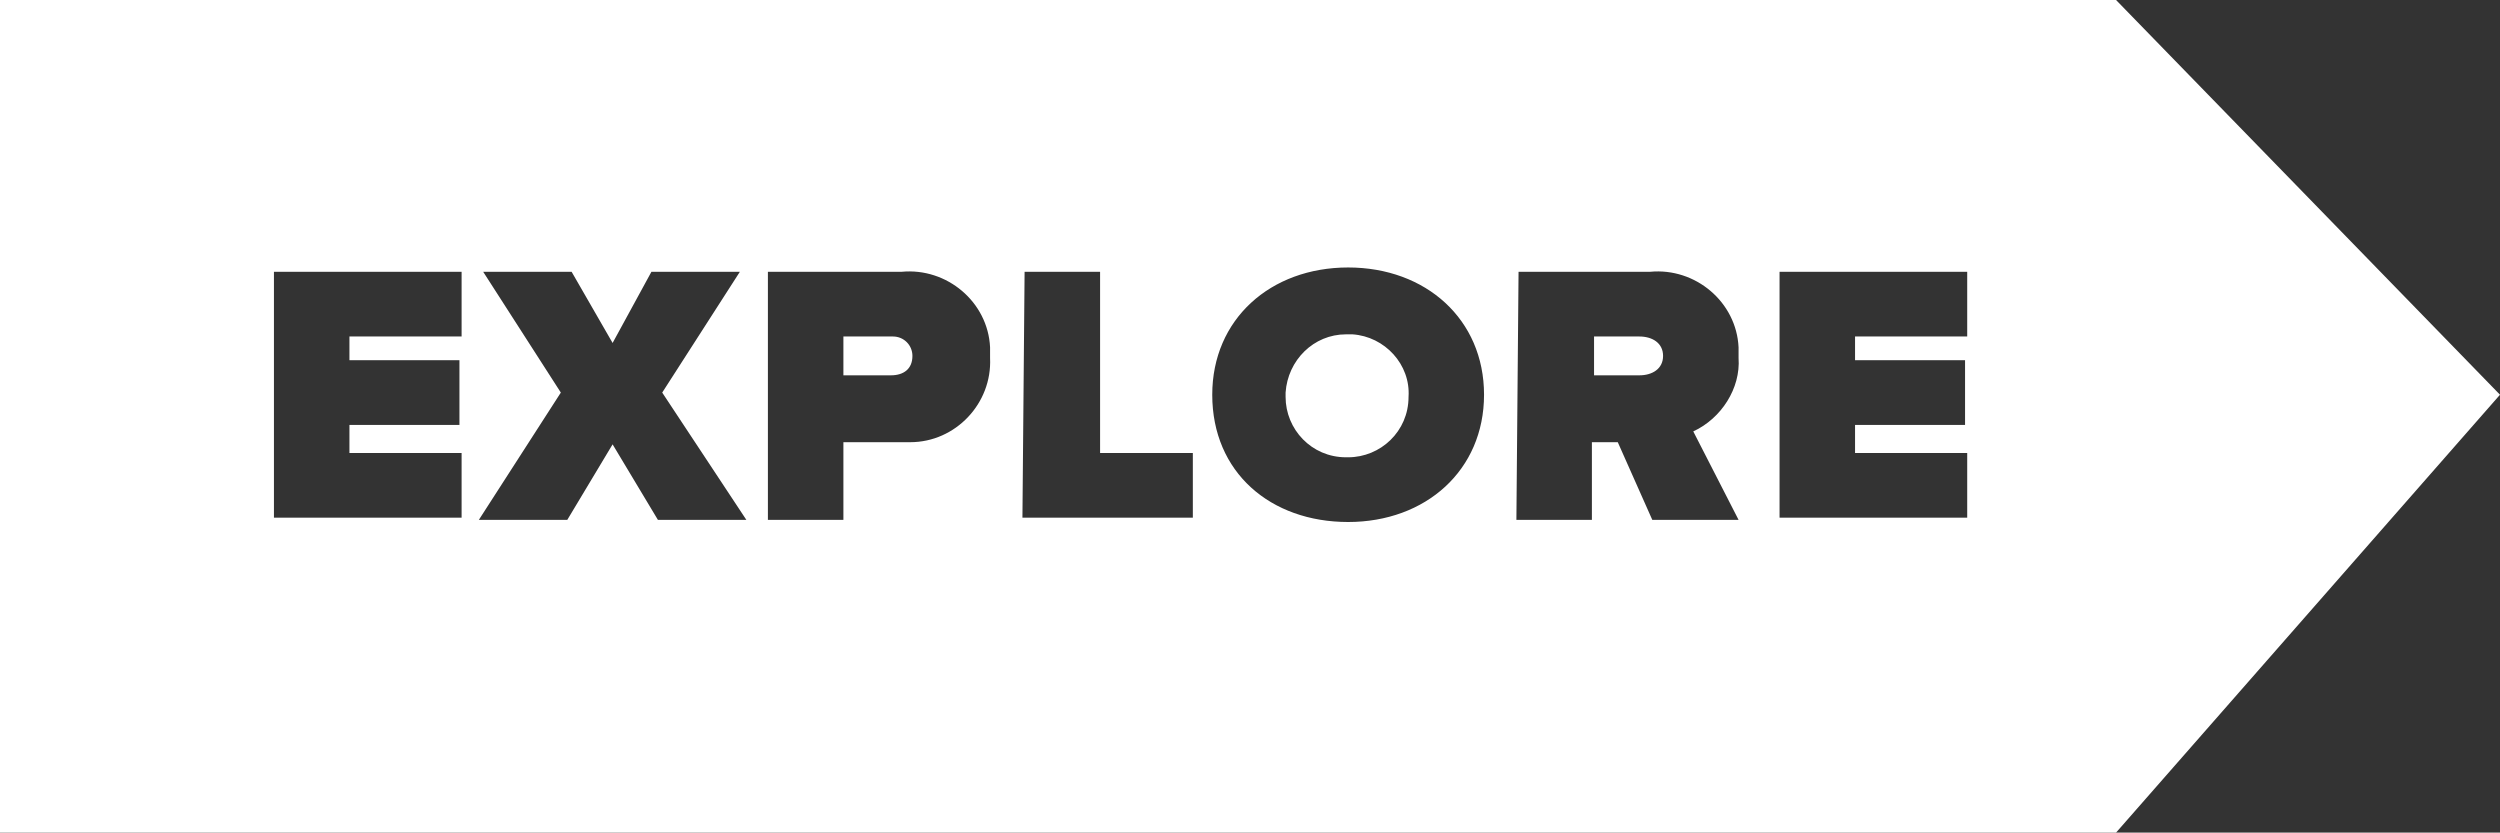 <?xml version="1.0" encoding="utf-8"?>
<!-- Generator: Adobe Illustrator 25.2.3, SVG Export Plug-In . SVG Version: 6.00 Build 0)  -->
<svg version="1.1" id="Layer_1" xmlns="http://www.w3.org/2000/svg" xmlns:xlink="http://www.w3.org/1999/xlink" x="0px" y="0px"
	 viewBox="0 0 115.9 38.6" style="enable-background:new 0 0 115.9 38.6;" xml:space="preserve">
<rect x="0" y="0" width="115.9" height="38.6" fill="#333333" stroke="none"/>
<style type="text/css">
	.st0{fill:#FFFFFF;}
</style>
<path class="st0" d="M41.3,15.6h-2.2v1.8h2.2c0.6,0,1-0.3,1-0.9C42.3,16,41.9,15.6,41.3,15.6C41.4,15.6,41.4,15.6,41.3,15.6z
	 M41.3,15.6h-2.2v1.8h2.2c0.6,0,1-0.3,1-0.9C42.3,16,41.9,15.6,41.3,15.6C41.4,15.6,41.4,15.6,41.3,15.6z M41.3,15.6h-2.2v1.8h2.2
	c0.6,0,1-0.3,1-0.9C42.3,16,41.9,15.6,41.3,15.6C41.4,15.6,41.4,15.6,41.3,15.6z M62.5,15.5c-1.5,0-2.7,1.2-2.8,2.7
	c0,0.1,0,0.1,0,0.2c0,1.5,1.2,2.8,2.8,2.8c1.5,0,2.8-1.2,2.8-2.8c0,0,0,0,0,0c0.1-1.5-1.1-2.8-2.6-2.9
	C62.6,15.5,62.5,15.5,62.5,15.5z M62.5,15.5c-1.5,0-2.7,1.2-2.8,2.7c0,0.1,0,0.1,0,0.2c0,1.5,1.2,2.8,2.8,2.8c1.5,0,2.8-1.2,2.8-2.8
	c0,0,0,0,0,0c0.1-1.5-1.1-2.8-2.6-2.9C62.6,15.5,62.5,15.5,62.5,15.5z M41.3,15.6h-2.2v1.8h2.2c0.6,0,1-0.3,1-0.9
	C42.3,16,41.9,15.6,41.3,15.6C41.4,15.6,41.4,15.6,41.3,15.6z M41.3,15.6h-2.2v1.8h2.2c0.6,0,1-0.3,1-0.9
	C42.3,16,41.9,15.6,41.3,15.6C41.4,15.6,41.4,15.6,41.3,15.6z M62.5,15.5c-1.5,0-2.7,1.2-2.8,2.7c0,0.1,0,0.1,0,0.2
	c0,1.5,1.2,2.8,2.8,2.8c1.5,0,2.8-1.2,2.8-2.8c0,0,0,0,0,0c0.1-1.5-1.1-2.8-2.6-2.9C62.6,15.5,62.5,15.5,62.5,15.5z M76,15.6h-2.1
	v1.8H76c0.6,0,1.1-0.3,1.1-0.9S76.6,15.6,76,15.6z M62.4,15.5c-1.5,0-2.7,1.2-2.8,2.7c0,0.1,0,0.1,0,0.2c0,1.5,1.2,2.8,2.8,2.8
	c1.5,0,2.8-1.2,2.8-2.8c0,0,0,0,0,0c0.1-1.5-1.1-2.8-2.6-2.9C62.6,15.5,62.5,15.5,62.4,15.5L62.4,15.5z M41.3,15.6h-2.2v1.8h2.2
	c0.6,0,1-0.3,1-0.9c0-0.5-0.4-0.9-0.9-0.9C41.4,15.6,41.4,15.6,41.3,15.6L41.3,15.6z M76,15.6h-2.1v1.8H76c0.6,0,1.1-0.3,1.1-0.9
	S76.6,15.6,76,15.6z M41.3,15.6h-2.2v1.8h2.2c0.6,0,1-0.3,1-0.9c0-0.5-0.4-0.9-0.9-0.9C41.4,15.6,41.4,15.6,41.3,15.6L41.3,15.6z
	 M62.4,15.5c-1.5,0-2.7,1.2-2.8,2.7c0,0.1,0,0.1,0,0.2c0,1.5,1.2,2.8,2.8,2.8c1.5,0,2.8-1.2,2.8-2.8c0,0,0,0,0,0
	c0.1-1.5-1.1-2.8-2.6-2.9C62.6,15.5,62.5,15.5,62.4,15.5L62.4,15.5z M76,15.6h-2.1v1.8H76c0.6,0,1.1-0.3,1.1-0.9S76.6,15.6,76,15.6z
	 M62.4,15.5c-1.5,0-2.7,1.2-2.8,2.7c0,0.1,0,0.1,0,0.2c0,1.5,1.2,2.8,2.8,2.8c1.5,0,2.8-1.2,2.8-2.8c0,0,0,0,0,0
	c0.1-1.5-1.1-2.8-2.6-2.9C62.6,15.5,62.5,15.5,62.4,15.5L62.4,15.5z M41.3,15.6h-2.2v1.8h2.2c0.6,0,1-0.3,1-0.9
	c0-0.5-0.4-0.9-0.9-0.9C41.4,15.6,41.4,15.6,41.3,15.6L41.3,15.6z M76,15.6h-2.1v1.8H76c0.6,0,1.1-0.3,1.1-0.9S76.6,15.6,76,15.6z
	 M41.3,15.6h-2.2v1.8h2.2c0.6,0,1-0.3,1-0.9c0-0.5-0.4-0.9-0.9-0.9C41.4,15.6,41.4,15.6,41.3,15.6L41.3,15.6z M62.4,15.5
	c-1.5,0-2.7,1.2-2.8,2.7c0,0.1,0,0.1,0,0.2c0,1.5,1.2,2.8,2.8,2.8c1.5,0,2.8-1.2,2.8-2.8c0,0,0,0,0,0c0.1-1.5-1.1-2.8-2.6-2.9
	C62.6,15.5,62.5,15.5,62.4,15.5L62.4,15.5z M76,15.6h-2.1v1.8H76c0.6,0,1.1-0.3,1.1-0.9S76.6,15.6,76,15.6z M62.4,15.5
	c-1.5,0-2.7,1.2-2.8,2.7c0,0.1,0,0.1,0,0.2c0,1.5,1.2,2.8,2.8,2.8c1.5,0,2.8-1.2,2.8-2.8c0,0,0,0,0,0c0.1-1.5-1.1-2.8-2.6-2.9
	C62.6,15.5,62.5,15.5,62.4,15.5L62.4,15.5z M41.3,15.6h-2.2v1.8h2.2c0.6,0,1-0.3,1-0.9c0-0.5-0.4-0.9-0.9-0.9
	C41.4,15.6,41.4,15.6,41.3,15.6L41.3,15.6z M76,15.6h-2.1v1.8H76c0.6,0,1.1-0.3,1.1-0.9S76.6,15.6,76,15.6z M41.3,15.6h-2.2v1.8h2.2
	c0.6,0,1-0.3,1-0.9c0-0.5-0.4-0.9-0.9-0.9C41.4,15.6,41.4,15.6,41.3,15.6L41.3,15.6z M62.4,15.5c-1.5,0-2.7,1.2-2.8,2.7
	c0,0.1,0,0.1,0,0.2c0,1.5,1.2,2.8,2.8,2.8c1.5,0,2.8-1.2,2.8-2.8c0,0,0,0,0,0c0.1-1.5-1.1-2.8-2.6-2.9
	C62.6,15.5,62.5,15.5,62.4,15.5L62.4,15.5z M76,15.6h-2.1v1.8H76c0.6,0,1.1-0.3,1.1-0.9S76.6,15.6,76,15.6z M62.4,15.5
	c-1.5,0-2.7,1.2-2.8,2.7c0,0.1,0,0.1,0,0.2c0,1.5,1.2,2.8,2.8,2.8c1.5,0,2.8-1.2,2.8-2.8c0,0,0,0,0,0c0.1-1.5-1.1-2.8-2.6-2.9
	C62.6,15.5,62.5,15.5,62.4,15.5L62.4,15.5z M41.3,15.6h-2.2v1.8h2.2c0.6,0,1-0.3,1-0.9c0-0.5-0.4-0.9-0.9-0.9
	C41.4,15.6,41.4,15.6,41.3,15.6L41.3,15.6z M76,15.6h-2.1v1.8H76c0.6,0,1.1-0.3,1.1-0.9S76.6,15.6,76,15.6z M41.3,15.6h-2.2v1.8h2.2
	c0.6,0,1-0.3,1-0.9c0-0.5-0.4-0.9-0.9-0.9C41.4,15.6,41.4,15.6,41.3,15.6L41.3,15.6z M62.4,15.5c-1.5,0-2.7,1.2-2.8,2.7
	c0,0.1,0,0.1,0,0.2c0,1.5,1.2,2.8,2.8,2.8c1.5,0,2.8-1.2,2.8-2.8c0,0,0,0,0,0c0.1-1.5-1.1-2.8-2.6-2.9
	C62.6,15.5,62.5,15.5,62.4,15.5L62.4,15.5z M76,15.6h-2.1v1.8H76c0.6,0,1.1-0.3,1.1-0.9S76.6,15.6,76,15.6z M62.4,15.5
	c-1.5,0-2.7,1.2-2.8,2.7c0,0.1,0,0.1,0,0.2c0,1.5,1.2,2.8,2.8,2.8c1.5,0,2.8-1.2,2.8-2.8c0,0,0,0,0,0c0.1-1.5-1.1-2.8-2.6-2.9
	C62.6,15.5,62.5,15.5,62.4,15.5L62.4,15.5z M41.3,15.6h-2.2v1.8h2.2c0.6,0,1-0.3,1-0.9c0-0.5-0.4-0.9-0.9-0.9
	C41.4,15.6,41.4,15.6,41.3,15.6L41.3,15.6z M76,15.6h-2.1v1.8H76c0.6,0,1.1-0.3,1.1-0.9S76.6,15.6,76,15.6z M41.3,15.6h-2.2v1.8h2.2
	c0.6,0,1-0.3,1-0.9c0-0.5-0.4-0.9-0.9-0.9C41.4,15.6,41.4,15.6,41.3,15.6L41.3,15.6z M62.4,15.5c-1.5,0-2.7,1.2-2.8,2.7
	c0,0.1,0,0.1,0,0.2c0,1.5,1.2,2.8,2.8,2.8c1.5,0,2.8-1.2,2.8-2.8c0,0,0,0,0,0c0.1-1.5-1.1-2.8-2.6-2.9
	C62.6,15.5,62.5,15.5,62.4,15.5L62.4,15.5z M76,15.6h-2.1v1.8H76c0.6,0,1.1-0.3,1.1-0.9S76.6,15.6,76,15.6z M62.4,15.5
	c-1.5,0-2.7,1.2-2.8,2.7c0,0.1,0,0.1,0,0.2c0,1.5,1.2,2.8,2.8,2.8c1.5,0,2.8-1.2,2.8-2.8c0,0,0,0,0,0c0.1-1.5-1.1-2.8-2.6-2.9
	C62.6,15.5,62.5,15.5,62.4,15.5L62.4,15.5z M41.3,15.6h-2.2v1.8h2.2c0.6,0,1-0.3,1-0.9c0-0.5-0.4-0.9-0.9-0.9
	C41.4,15.6,41.4,15.6,41.3,15.6L41.3,15.6z M76,15.6h-2.1v1.8H76c0.6,0,1.1-0.3,1.1-0.9S76.6,15.6,76,15.6z M76,15.6h-2.1v1.8H76
	c0.6,0,1.1-0.3,1.1-0.9S76.6,15.6,76,15.6z M62.4,15.5c-1.5,0-2.7,1.2-2.8,2.7c0,0.1,0,0.1,0,0.2c0,1.5,1.2,2.8,2.8,2.8
	c1.5,0,2.8-1.2,2.8-2.8c0,0,0,0,0,0c0.1-1.5-1.1-2.8-2.6-2.9C62.6,15.5,62.5,15.5,62.4,15.5L62.4,15.5z M41.3,15.6h-2.2v1.8h2.2
	c0.6,0,1-0.3,1-0.9c0-0.5-0.4-0.9-0.9-0.9C41.4,15.6,41.4,15.6,41.3,15.6L41.3,15.6z M76,15.6h-2.1v1.8H76c0.6,0,1.1-0.3,1.1-0.9
	S76.6,15.6,76,15.6z M41.3,15.6h-2.2v1.8h2.2c0.6,0,1-0.3,1-0.9c0-0.5-0.4-0.9-0.9-0.9C41.4,15.6,41.4,15.6,41.3,15.6L41.3,15.6z
	 M62.4,15.5c-1.5,0-2.7,1.2-2.8,2.7c0,0.1,0,0.1,0,0.2c0,1.5,1.2,2.8,2.8,2.8c1.5,0,2.8-1.2,2.8-2.8c0,0,0,0,0,0
	c0.1-1.5-1.1-2.8-2.6-2.9C62.6,15.5,62.5,15.5,62.4,15.5L62.4,15.5z M76,15.6h-2.1v1.8H76c0.6,0,1.1-0.3,1.1-0.9S76.6,15.6,76,15.6z
	 M62.4,15.5c-1.5,0-2.7,1.2-2.8,2.7c0,0.1,0,0.1,0,0.2c0,1.5,1.2,2.8,2.8,2.8c1.5,0,2.8-1.2,2.8-2.8c0,0,0,0,0,0
	c0.1-1.5-1.1-2.8-2.6-2.9C62.6,15.5,62.5,15.5,62.4,15.5L62.4,15.5z M41.3,15.6h-2.2v1.8h2.2c0.6,0,1-0.3,1-0.9
	c0-0.5-0.4-0.9-0.9-0.9C41.4,15.6,41.4,15.6,41.3,15.6L41.3,15.6z M76,15.6h-2.1v1.8H76c0.6,0,1.1-0.3,1.1-0.9S76.6,15.6,76,15.6z
	 M41.3,15.6h-2.2v1.8h2.2c0.6,0,1-0.3,1-0.9c0-0.5-0.4-0.9-0.9-0.9C41.4,15.6,41.4,15.6,41.3,15.6L41.3,15.6z M62.4,15.5
	c-1.5,0-2.7,1.2-2.8,2.7c0,0.1,0,0.1,0,0.2c0,1.5,1.2,2.8,2.8,2.8c1.5,0,2.8-1.2,2.8-2.8c0,0,0,0,0,0c0.1-1.5-1.1-2.8-2.6-2.9
	C62.6,15.5,62.5,15.5,62.4,15.5L62.4,15.5z M76,15.6h-2.1v1.8H76c0.6,0,1.1-0.3,1.1-0.9S76.6,15.6,76,15.6z M62.4,15.5
	c-1.5,0-2.7,1.2-2.8,2.7c0,0.1,0,0.1,0,0.2c0,1.5,1.2,2.8,2.8,2.8c1.5,0,2.8-1.2,2.8-2.8c0,0,0,0,0,0c0.1-1.5-1.1-2.8-2.6-2.9
	C62.6,15.5,62.5,15.5,62.4,15.5L62.4,15.5z M41.3,15.6h-2.2v1.8h2.2c0.6,0,1-0.3,1-0.9c0-0.5-0.4-0.9-0.9-0.9
	C41.4,15.6,41.4,15.6,41.3,15.6L41.3,15.6z M76,15.6h-2.1v1.8H76c0.6,0,1.1-0.3,1.1-0.9S76.6,15.6,76,15.6z M41.3,15.6h-2.2v1.8h2.2
	c0.6,0,1-0.3,1-0.9c0-0.5-0.4-0.9-0.9-0.9C41.4,15.6,41.4,15.6,41.3,15.6L41.3,15.6z M62.4,15.5c-1.5,0-2.7,1.2-2.8,2.7
	c0,0.1,0,0.1,0,0.2c0,1.5,1.2,2.8,2.8,2.8c1.5,0,2.8-1.2,2.8-2.8c0,0,0,0,0,0c0.1-1.5-1.1-2.8-2.6-2.9
	C62.6,15.5,62.5,15.5,62.4,15.5L62.4,15.5z M76,15.6h-2.1v1.8H76c0.6,0,1.1-0.3,1.1-0.9S76.6,15.6,76,15.6z M62.4,15.5
	c-1.5,0-2.7,1.2-2.8,2.7c0,0.1,0,0.1,0,0.2c0,1.5,1.2,2.8,2.8,2.8c1.5,0,2.8-1.2,2.8-2.8c0,0,0,0,0,0c0.1-1.5-1.1-2.8-2.6-2.9
	C62.6,15.5,62.5,15.5,62.4,15.5L62.4,15.5z M41.3,15.6h-2.2v1.8h2.2c0.6,0,1-0.3,1-0.9c0-0.5-0.4-0.9-0.9-0.9
	C41.4,15.6,41.4,15.6,41.3,15.6L41.3,15.6z M76,15.6h-2.1v1.8H76c0.6,0,1.1-0.3,1.1-0.9S76.6,15.6,76,15.6z M41.3,15.6h-2.2v1.8h2.2
	c0.6,0,1-0.3,1-0.9c0-0.5-0.4-0.9-0.9-0.9C41.4,15.6,41.4,15.6,41.3,15.6L41.3,15.6z M62.4,15.5c-1.5,0-2.7,1.2-2.8,2.7
	c0,0.1,0,0.1,0,0.2c0,1.5,1.2,2.8,2.8,2.8c1.5,0,2.8-1.2,2.8-2.8c0,0,0,0,0,0c0.1-1.5-1.1-2.8-2.6-2.9
	C62.6,15.5,62.5,15.5,62.4,15.5L62.4,15.5z M76,15.6h-2.1v1.8H76c0.6,0,1.1-0.3,1.1-0.9S76.6,15.6,76,15.6z M62.4,15.5
	c-1.5,0-2.7,1.2-2.8,2.7c0,0.1,0,0.1,0,0.2c0,1.5,1.2,2.8,2.8,2.8c1.5,0,2.8-1.2,2.8-2.8c0,0,0,0,0,0c0.1-1.5-1.1-2.8-2.6-2.9
	C62.6,15.5,62.5,15.5,62.4,15.5L62.4,15.5z M41.3,15.6h-2.2v1.8h2.2c0.6,0,1-0.3,1-0.9c0-0.5-0.4-0.9-0.9-0.9
	C41.4,15.6,41.4,15.6,41.3,15.6L41.3,15.6z M76,15.6h-2.1v1.8H76c0.6,0,1.1-0.3,1.1-0.9S76.6,15.6,76,15.6z M41.3,15.6h-2.2v1.8h2.2
	c0.6,0,1-0.3,1-0.9c0-0.5-0.4-0.9-0.9-0.9C41.4,15.6,41.4,15.6,41.3,15.6L41.3,15.6z M62.4,15.5c-1.5,0-2.7,1.2-2.8,2.7
	c0,0.1,0,0.1,0,0.2c0,1.5,1.2,2.8,2.8,2.8c1.5,0,2.8-1.2,2.8-2.8c0,0,0,0,0,0c0.1-1.5-1.1-2.8-2.6-2.9
	C62.6,15.5,62.5,15.5,62.4,15.5L62.4,15.5z M76,15.6h-2.1v1.8H76c0.6,0,1.1-0.3,1.1-0.9S76.6,15.6,76,15.6z M62.4,15.5
	c-1.5,0-2.7,1.2-2.8,2.7c0,0.1,0,0.1,0,0.2c0,1.5,1.2,2.8,2.8,2.8c1.5,0,2.8-1.2,2.8-2.8c0,0,0,0,0,0c0.1-1.5-1.1-2.8-2.6-2.9
	C62.6,15.5,62.5,15.5,62.4,15.5L62.4,15.5z M41.3,15.6h-2.2v1.8h2.2c0.6,0,1-0.3,1-0.9c0-0.5-0.4-0.9-0.9-0.9
	C41.4,15.6,41.4,15.6,41.3,15.6L41.3,15.6z M76,15.6h-2.1v1.8H76c0.6,0,1.1-0.3,1.1-0.9S76.6,15.6,76,15.6z M41.3,15.6h-2.2v1.8h2.2
	c0.6,0,1-0.3,1-0.9c0-0.5-0.4-0.9-0.9-0.9C41.4,15.6,41.4,15.6,41.3,15.6L41.3,15.6z M62.4,15.5c-1.5,0-2.7,1.2-2.8,2.7
	c0,0.1,0,0.1,0,0.2c0,1.5,1.2,2.8,2.8,2.8c1.5,0,2.8-1.2,2.8-2.8c0,0,0,0,0,0c0.1-1.5-1.1-2.8-2.6-2.9
	C62.6,15.5,62.5,15.5,62.4,15.5L62.4,15.5z M76,15.6h-2.1v1.8H76c0.6,0,1.1-0.3,1.1-0.9S76.6,15.6,76,15.6z M62.4,15.5
	c-1.5,0-2.7,1.2-2.8,2.7c0,0.1,0,0.1,0,0.2c0,1.5,1.2,2.8,2.8,2.8c1.5,0,2.8-1.2,2.8-2.8c0,0,0,0,0,0c0.1-1.5-1.1-2.8-2.6-2.9
	C62.6,15.5,62.5,15.5,62.4,15.5L62.4,15.5z M41.3,15.6h-2.2v1.8h2.2c0.6,0,1-0.3,1-0.9c0-0.5-0.4-0.9-0.9-0.9
	C41.4,15.6,41.4,15.6,41.3,15.6L41.3,15.6z M41.3,15.6h-2.2v1.8h2.2c0.6,0,1-0.3,1-0.9c0-0.5-0.4-0.9-0.9-0.9
	C41.4,15.6,41.4,15.6,41.3,15.6L41.3,15.6z M41.3,15.6h-2.2v1.8h2.2c0.6,0,1-0.3,1-0.9c0-0.5-0.4-0.9-0.9-0.9
	C41.4,15.6,41.4,15.6,41.3,15.6L41.3,15.6z"/>
<path class="st0" d="M98.1,0H0v38.6h98.1l17.8-20.3L98.1,0z M82.5,12.6h8.7v3H86v1.1h5.1v3H86V21h5.2v3h-8.7V12.6z M70.4,12.6h6.1
	c2.1-0.2,4,1.4,4.1,3.5c0,0.2,0,0.3,0,0.5c0.1,1.4-0.8,2.8-2.1,3.4l2.1,4.1h-4l-1.6-3.6h-1.2v3.6h-3.5L70.4,12.6z M47.5,12.6H51V21
	h4.3v3h-7.9L47.5,12.6z M12.7,12.6h8.7v3h-5.2v1.1h5.1v3h-5.1V21h5.2v3h-8.7L12.7,12.6z M30.5,24.1l-2.1-3.5l-2.1,3.5h-4.1l3.8-5.9
	l-3.6-5.6h4.1l1.9,3.3l1.8-3.3h4.1l-3.6,5.6l3.9,5.9H30.5z M35.6,12.6h6.2c2.1-0.2,4,1.4,4.1,3.5c0,0.2,0,0.3,0,0.5
	c0.1,2.1-1.6,3.9-3.7,3.9c-0.1,0-0.3,0-0.4,0h-2.7v3.6h-3.5L35.6,12.6z M56.2,18.3c0-3.5,2.7-5.9,6.3-5.9s6.3,2.4,6.3,5.9
	s-2.7,5.9-6.3,5.9S56.2,21.9,56.2,18.3z"/>
</svg>
